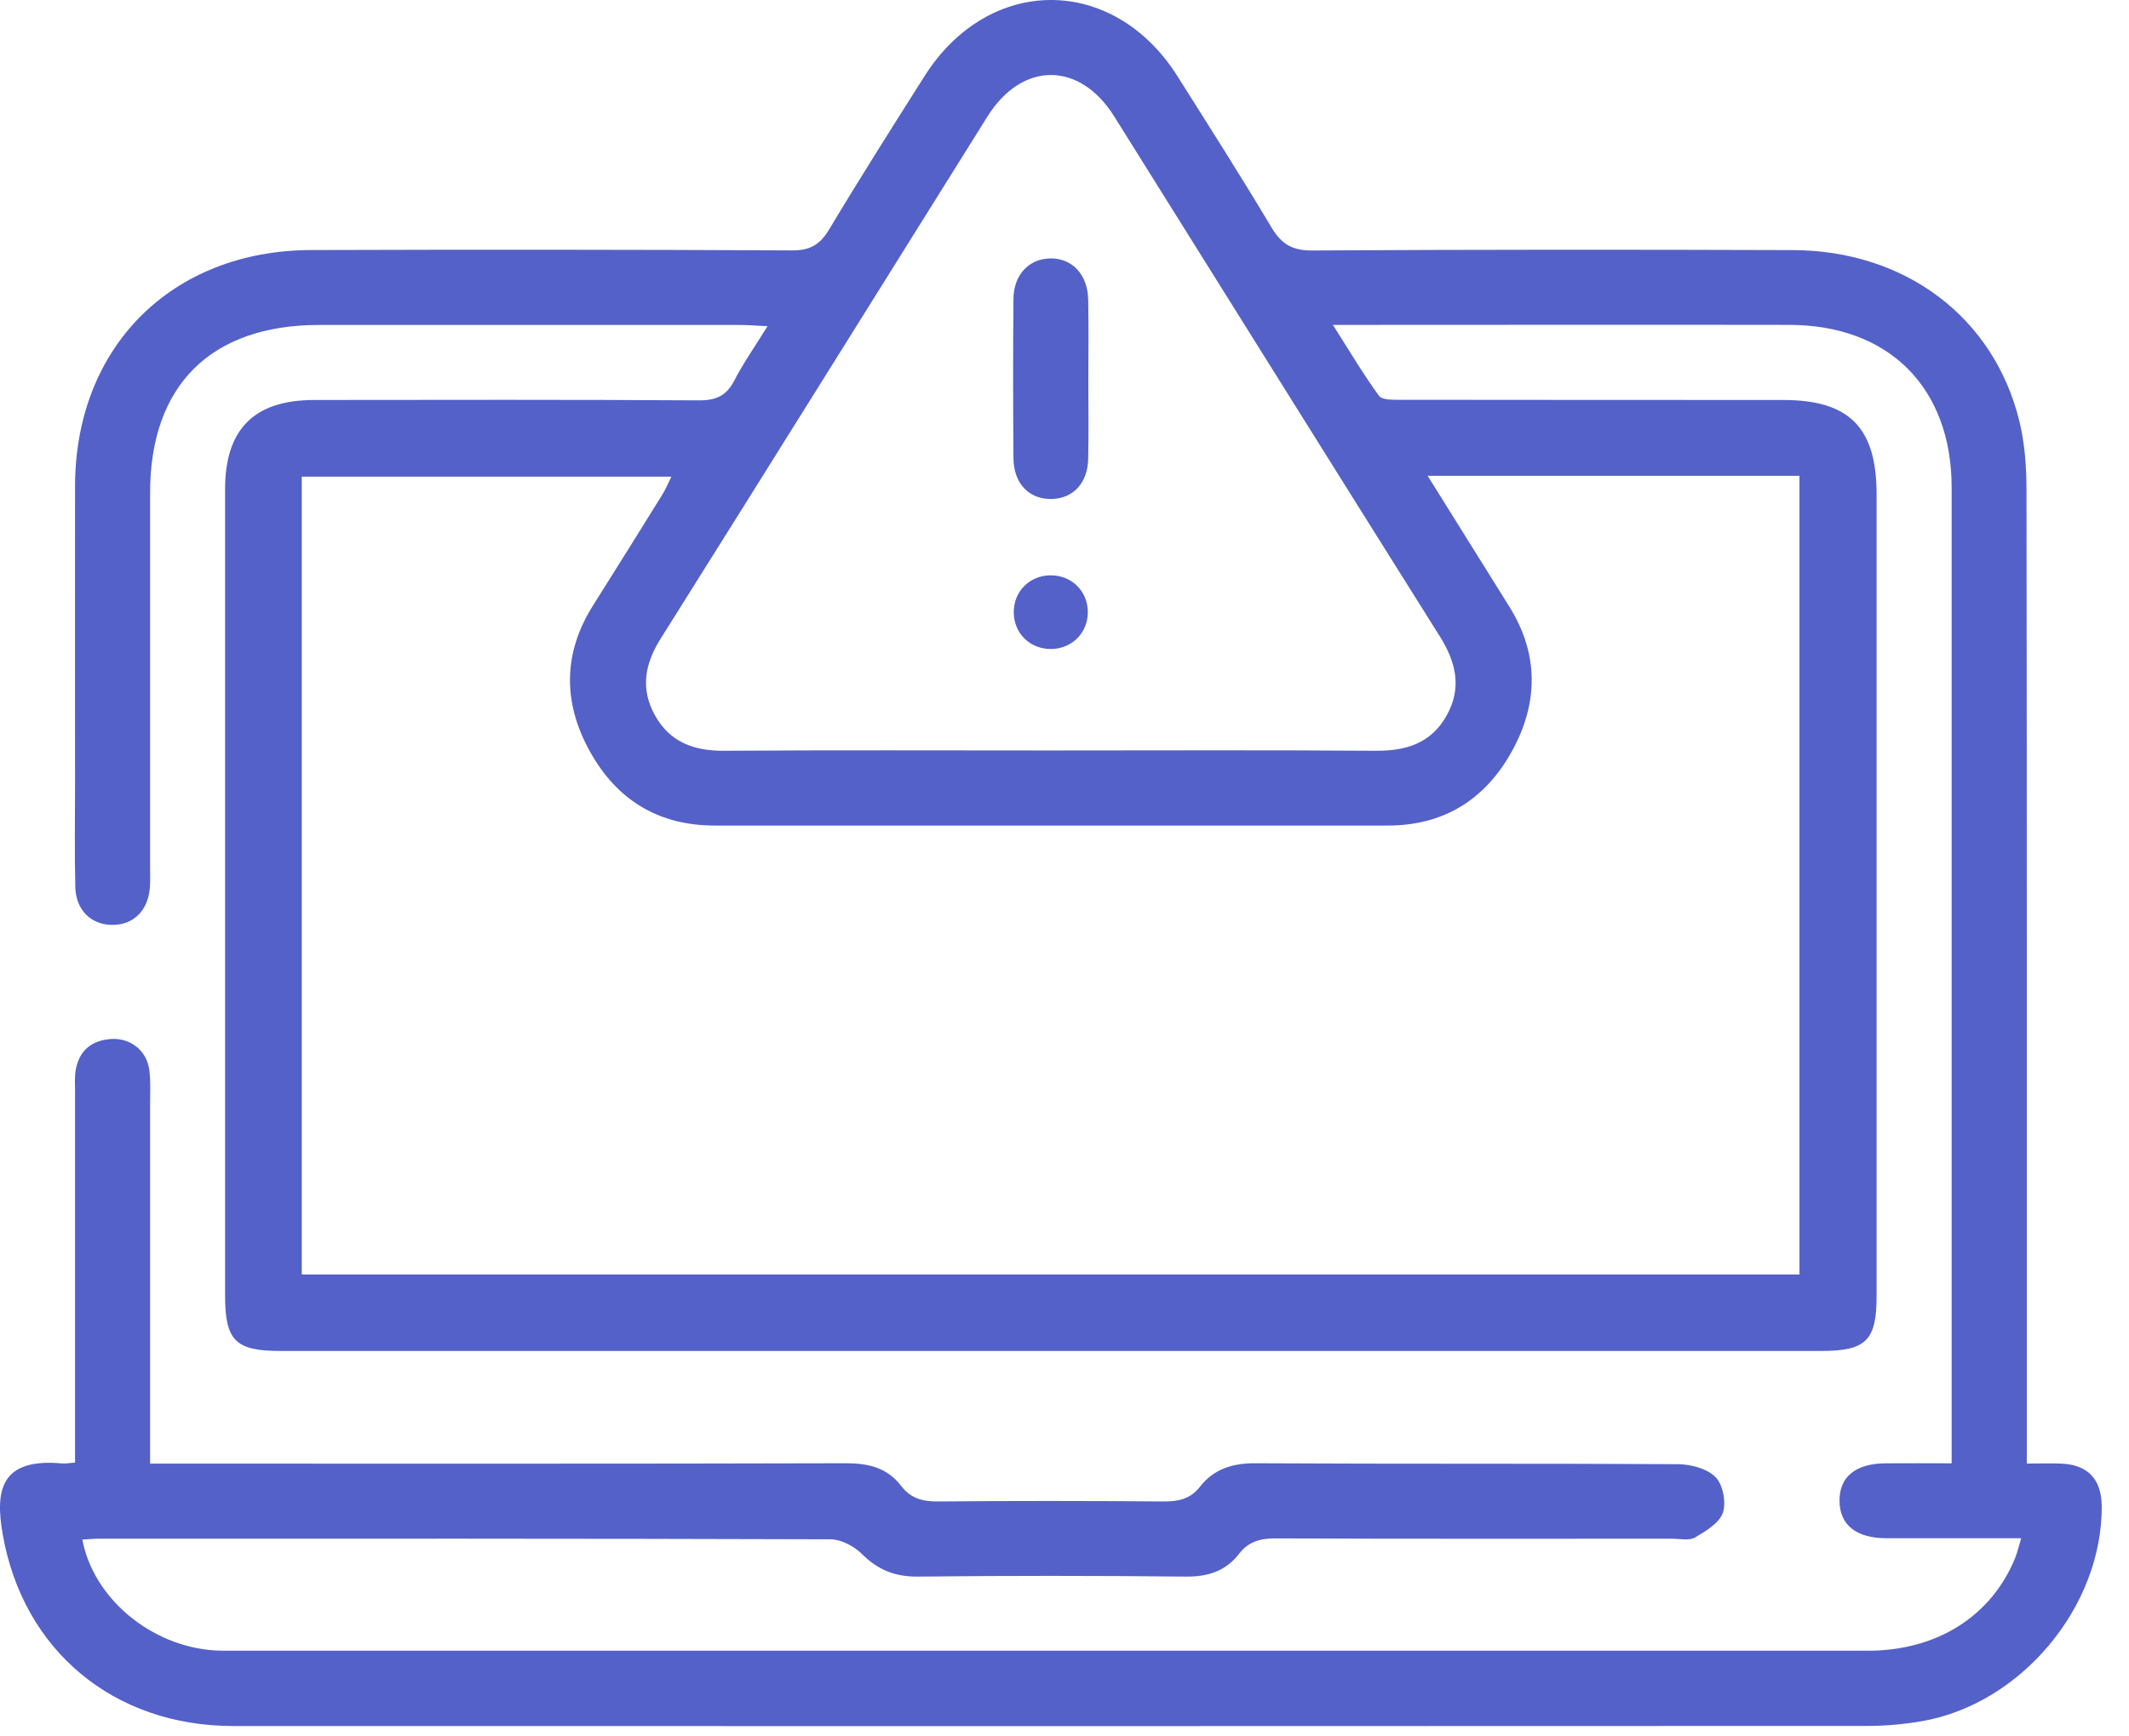 <svg xmlns="http://www.w3.org/2000/svg" width="76" height="62" viewBox="0 0 76 62" fill="none"><path d="M2.936 54.955C3.321 57.055 5.374 58.777 7.652 58.929C7.874 58.944 8.1 58.94 8.321 58.94C27.777 58.94 47.23 58.94 66.685 58.94C69.141 58.94 71.086 57.71 71.934 55.633C72.017 55.431 72.061 55.217 72.151 54.924C70.498 54.924 68.917 54.928 67.334 54.924C66.256 54.919 65.675 54.45 65.666 53.595C65.657 52.736 66.236 52.256 67.311 52.249C68.061 52.242 68.81 52.249 69.669 52.249V51.31C69.669 40.01 69.669 28.71 69.669 17.41C69.669 13.848 67.437 11.605 63.872 11.6C58.764 11.591 53.657 11.6 48.549 11.6C48.303 11.6 48.055 11.6 47.581 11.6C48.18 12.542 48.666 13.365 49.227 14.134C49.341 14.288 49.737 14.275 50.005 14.275C54.554 14.282 59.104 14.279 63.653 14.282C66.019 14.282 66.99 15.266 66.99 17.652C66.99 27.194 66.99 36.736 66.99 46.278C66.99 47.864 66.614 48.237 65.01 48.237C46.673 48.237 28.333 48.237 9.996 48.237C8.406 48.237 8.035 47.864 8.035 46.263C8.035 36.664 8.035 27.066 8.035 17.468C8.035 15.324 9.07 14.284 11.219 14.282C15.797 14.277 20.375 14.268 24.952 14.295C25.558 14.3 25.929 14.132 26.211 13.591C26.538 12.958 26.951 12.37 27.399 11.647C26.965 11.627 26.672 11.603 26.381 11.603C21.385 11.6 16.39 11.6 11.391 11.603C7.529 11.603 5.358 13.761 5.358 17.596C5.358 22.059 5.358 26.523 5.358 30.989C5.358 31.212 5.367 31.436 5.353 31.657C5.3 32.51 4.761 33.042 3.98 33.024C3.234 33.006 2.708 32.487 2.688 31.666C2.659 30.468 2.679 29.267 2.679 28.068C2.679 24.497 2.674 20.926 2.679 17.354C2.688 12.392 6.123 8.944 11.107 8.928C16.83 8.91 22.55 8.912 28.273 8.941C28.919 8.944 29.27 8.738 29.597 8.195C30.699 6.354 31.851 4.54 32.998 2.727C35.293 -0.907 39.741 -0.909 42.033 2.722C43.164 4.514 44.303 6.3 45.389 8.121C45.743 8.713 46.127 8.948 46.839 8.944C52.561 8.91 58.282 8.91 64.004 8.93C68.014 8.944 71.178 11.33 72.086 15.035C72.283 15.836 72.341 16.69 72.341 17.52C72.357 28.735 72.352 39.952 72.352 51.169V52.258C72.793 52.258 73.173 52.247 73.553 52.258C74.528 52.291 75.022 52.81 75.027 53.792C75.04 57.372 72.151 60.839 68.611 61.456C67.982 61.565 67.336 61.623 66.699 61.626C47.243 61.635 27.79 61.635 8.334 61.63C4.05 61.63 0.823 58.924 0.098 54.792C-0.175 53.24 -0.002 52.045 2.229 52.254C2.337 52.262 2.449 52.24 2.679 52.224C2.679 51.927 2.679 51.634 2.679 51.339C2.679 47.209 2.679 43.08 2.679 38.95C2.679 38.7 2.659 38.442 2.704 38.199C2.829 37.496 3.287 37.139 3.98 37.098C4.669 37.058 5.244 37.523 5.331 38.208C5.385 38.619 5.356 39.044 5.358 39.462C5.358 43.396 5.358 47.329 5.358 51.265V52.26H6.405C14.332 52.26 22.26 52.269 30.185 52.247C30.997 52.245 31.674 52.403 32.175 53.063C32.511 53.504 32.938 53.615 33.481 53.611C36.16 53.586 38.839 53.589 41.521 53.611C42.055 53.615 42.487 53.533 42.836 53.085C43.334 52.448 43.998 52.242 44.821 52.247C49.846 52.276 54.869 52.251 59.894 52.28C60.357 52.283 60.938 52.435 61.24 52.741C61.506 53.009 61.627 53.647 61.502 54.013C61.374 54.382 60.894 54.673 60.509 54.897C60.296 55.02 59.963 54.941 59.684 54.941C54.967 54.941 50.249 54.95 45.532 54.93C44.987 54.928 44.564 55.047 44.229 55.483C43.748 56.104 43.111 56.303 42.319 56.294C39.137 56.261 35.955 56.259 32.772 56.294C31.952 56.303 31.339 56.055 30.764 55.483C30.485 55.205 30.022 54.962 29.639 54.962C20.931 54.933 12.223 54.939 3.513 54.941C3.323 54.941 3.131 54.962 2.938 54.973L2.936 54.955ZM50.964 16.99C51.998 18.645 52.941 20.154 53.883 21.666C54.943 23.368 54.914 25.116 53.97 26.827C53.022 28.54 51.55 29.477 49.542 29.477C41.532 29.477 33.519 29.475 25.509 29.477C23.505 29.477 22.023 28.562 21.068 26.849C20.097 25.112 20.082 23.343 21.171 21.617C22.005 20.297 22.83 18.971 23.653 17.645C23.771 17.453 23.859 17.238 23.966 17.019H10.772V45.507H64.237V16.99H50.962H50.964ZM37.473 26.796C41.351 26.796 45.228 26.778 49.106 26.807C50.2 26.816 51.092 26.536 51.644 25.544C52.194 24.555 51.977 23.643 51.396 22.719C47.512 16.538 43.647 10.344 39.774 4.156C38.54 2.183 36.485 2.186 35.248 4.163C31.361 10.375 27.486 16.596 23.586 22.8C23.015 23.707 22.852 24.6 23.384 25.548C23.917 26.501 24.771 26.814 25.842 26.807C29.72 26.78 33.598 26.796 37.475 26.796H37.473Z" fill="#5461C8"></path><path d="M38.851 13.623C38.851 14.543 38.866 15.464 38.846 16.383C38.826 17.253 38.307 17.801 37.54 17.817C36.737 17.832 36.185 17.269 36.178 16.356C36.163 14.462 36.16 12.566 36.178 10.672C36.187 9.811 36.726 9.245 37.482 9.227C38.265 9.209 38.828 9.797 38.846 10.698C38.866 11.673 38.851 12.649 38.851 13.626V13.623Z" fill="#5461C8"></path><path d="M37.484 20.543C38.238 20.53 38.817 21.087 38.833 21.831C38.846 22.576 38.283 23.16 37.536 23.173C36.782 23.186 36.203 22.632 36.189 21.883C36.174 21.138 36.737 20.554 37.486 20.543H37.484Z" fill="#5461C8"></path></svg>